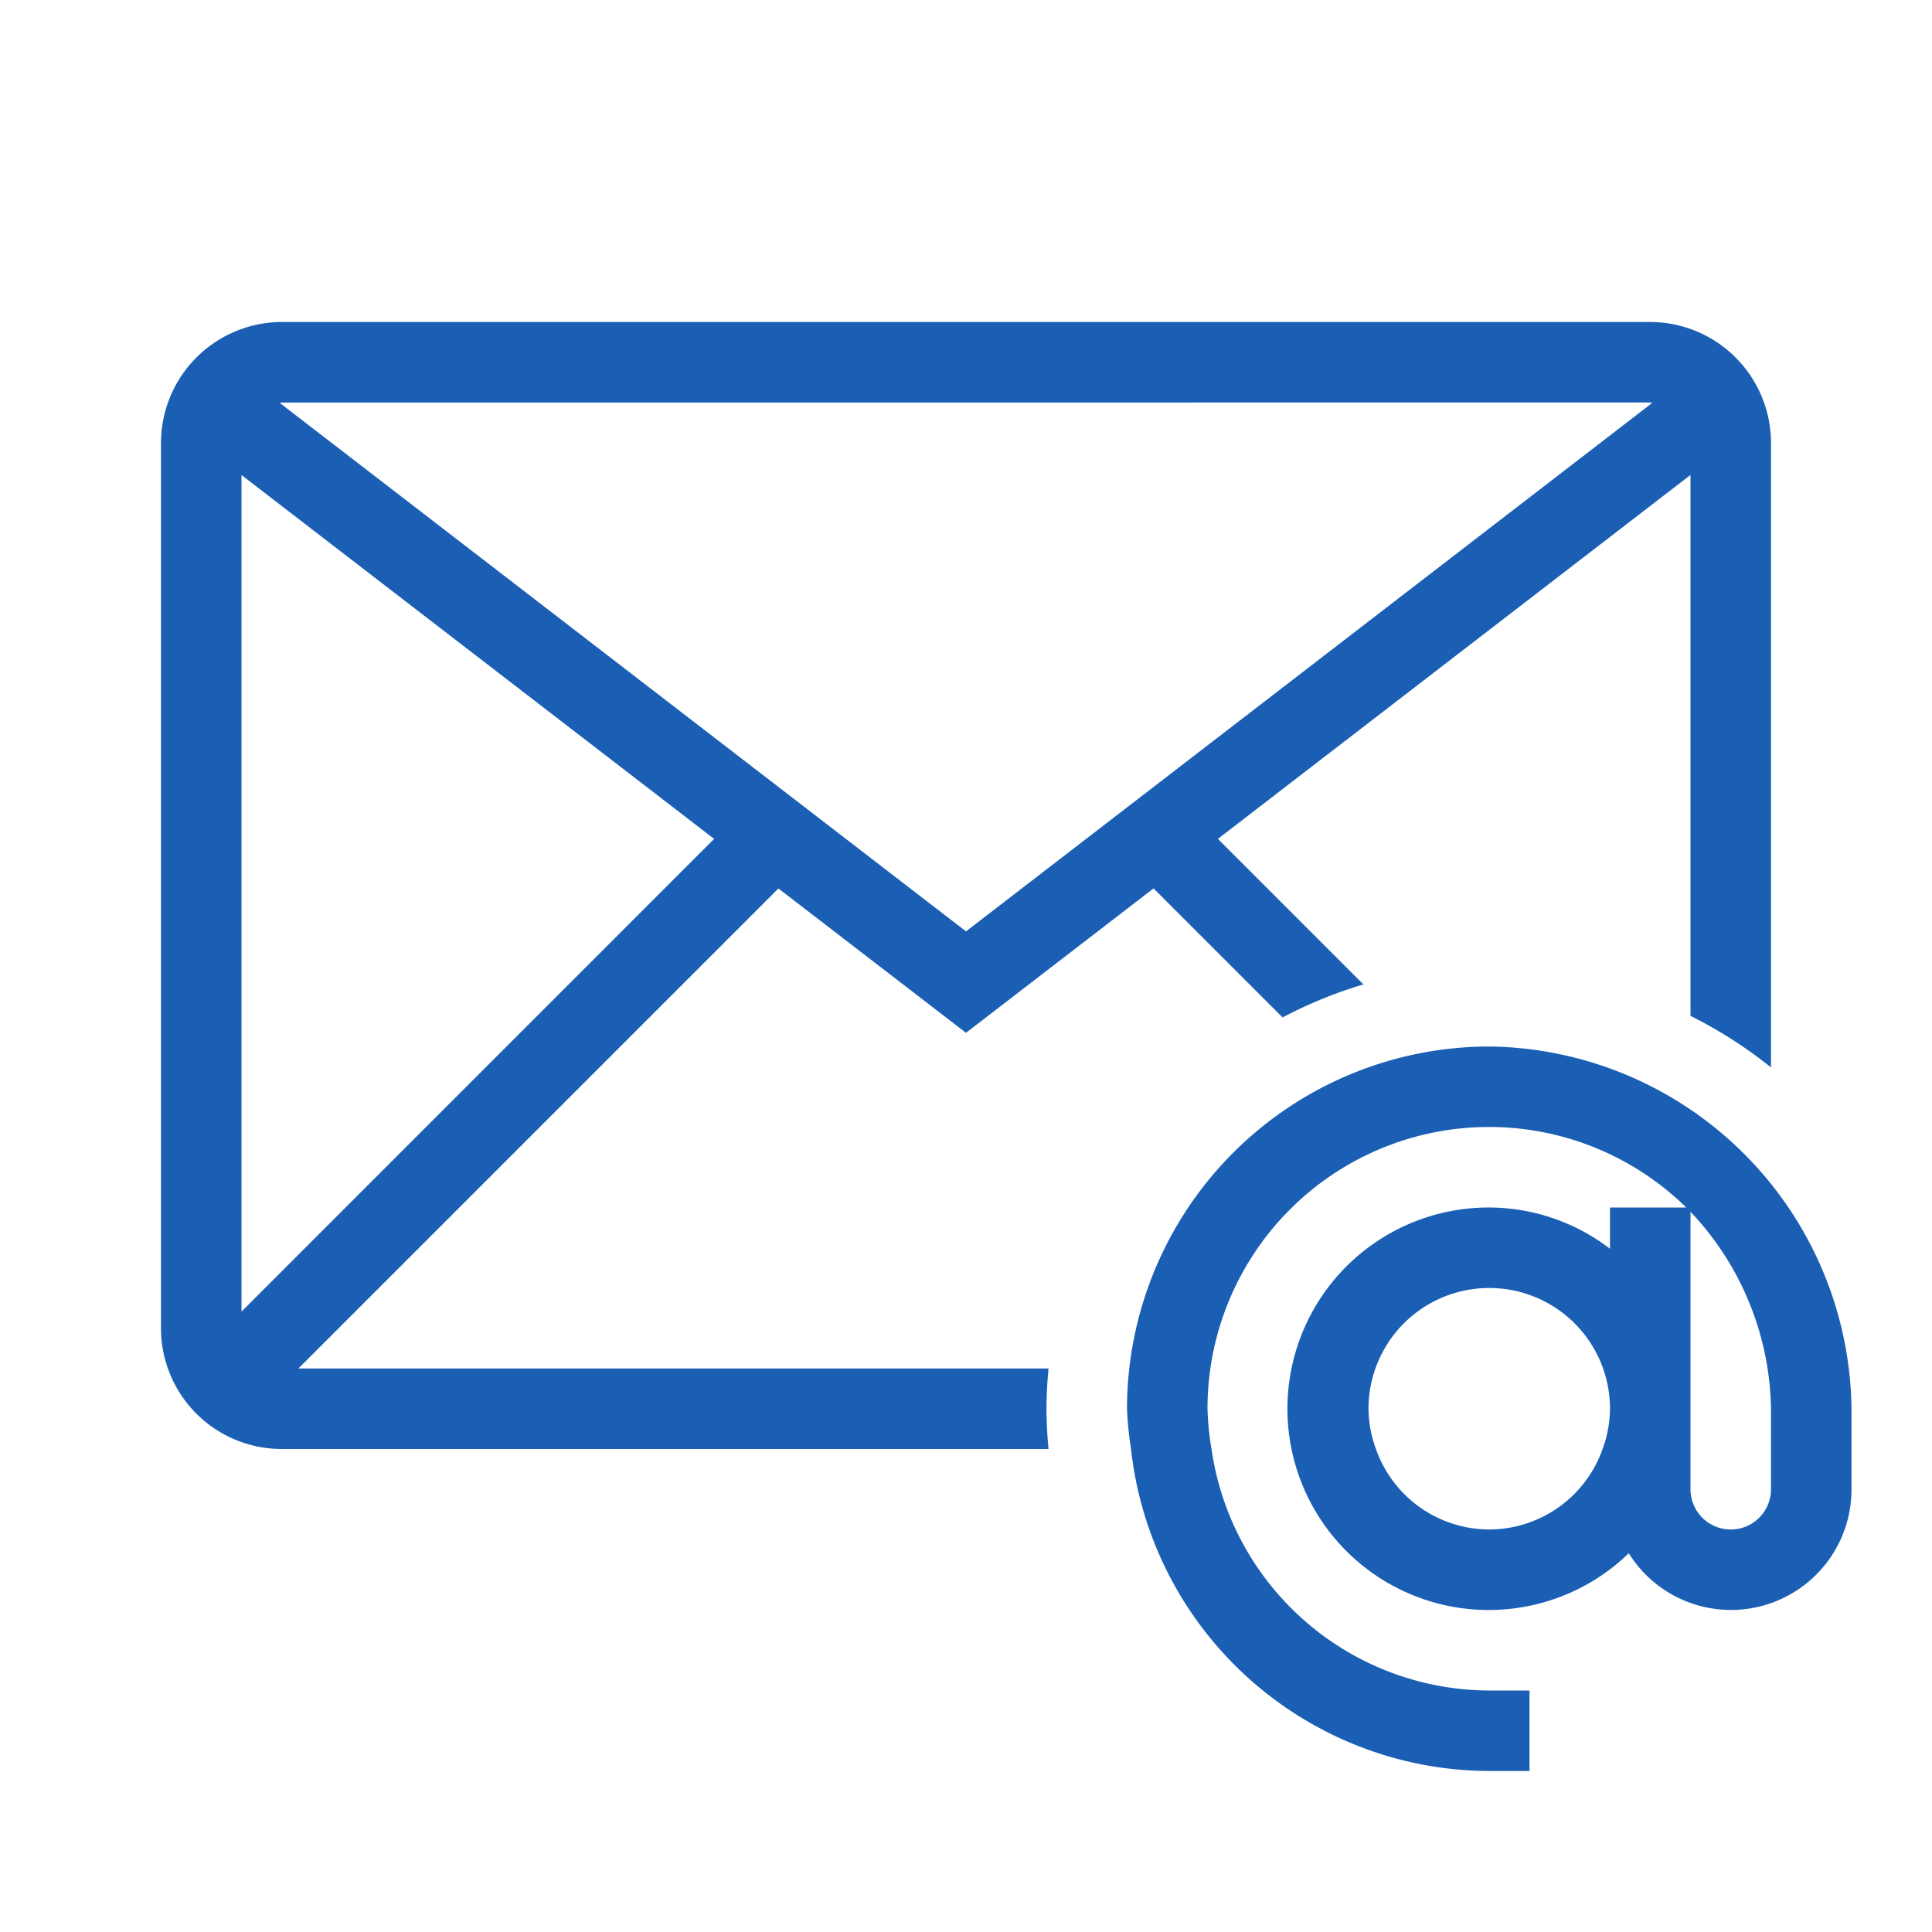 <!DOCTYPE svg PUBLIC "-//W3C//DTD SVG 1.1//EN" "http://www.w3.org/Graphics/SVG/1.1/DTD/svg11.dtd">
<!-- Uploaded to: SVG Repo, www.svgrepo.com, Transformed by: SVG Repo Mixer Tools -->
<svg width="800px" height="800px" viewBox="0 0 24 24" xmlns="http://www.w3.org/2000/svg" fill="#1a5fb4">
<g id="SVGRepo_bgCarrier" stroke-width="0"/>
<g id="SVGRepo_tracerCarrier" stroke-linecap="round" stroke-linejoin="round"/>
<g id="SVGRepo_iconCarrier">
<path d="M13.025 17H3.707l5.963-5.963L12 12.83l2.33-1.794 1.603 1.603a5.463 5.463 0 0 1 1.004-.41l-1.808-1.808L21 5.9v6.72a5.514 5.514 0 0 1 1 .64V5.5A1.504 1.504 0 0 0 20.5 4h-17A1.504 1.504 0 0 0 2 5.5v11A1.5 1.5 0 0 0 3.5 18h9.525c-.015-.165-.025-.331-.025-.5s.01-.335.025-.5zM3 16.293V5.901l5.871 4.52zM20.5 5c.009 0 .016.005.025.005L12 11.57 3.475 5.005c.009 0 .016-.005.025-.005zm-2 8a4.505 4.505 0 0 0-4.5 4.5 4.403 4.403 0 0 0 .05.5 4.49 4.49 0 0 0 4.45 4h.5v-1h-.5a3.495 3.495 0 0 1-3.45-3 3.455 3.455 0 0 1-.05-.5 3.498 3.498 0 0 1 5.947-2.5H20v.513A2.476 2.476 0 0 0 18.5 15a2.5 2.5 0 1 0 1.733 4.295A1.497 1.497 0 0 0 23 18.5v-1a4.555 4.555 0 0 0-4.5-4.5zm0 6a1.498 1.498 0 0 1-1.408-1 1.483 1.483 0 0 1-.092-.5 1.5 1.5 0 0 1 3 0 1.483 1.483 0 0 1-.092.5 1.498 1.498 0 0 1-1.408 1zm3.5-.5a.5.5 0 0 1-1 0v-3.447a3.639 3.639 0 0 1 1 2.447z"/>
<path fill="none" d="M0 0h24v24H0z"/>
</g>
</svg>